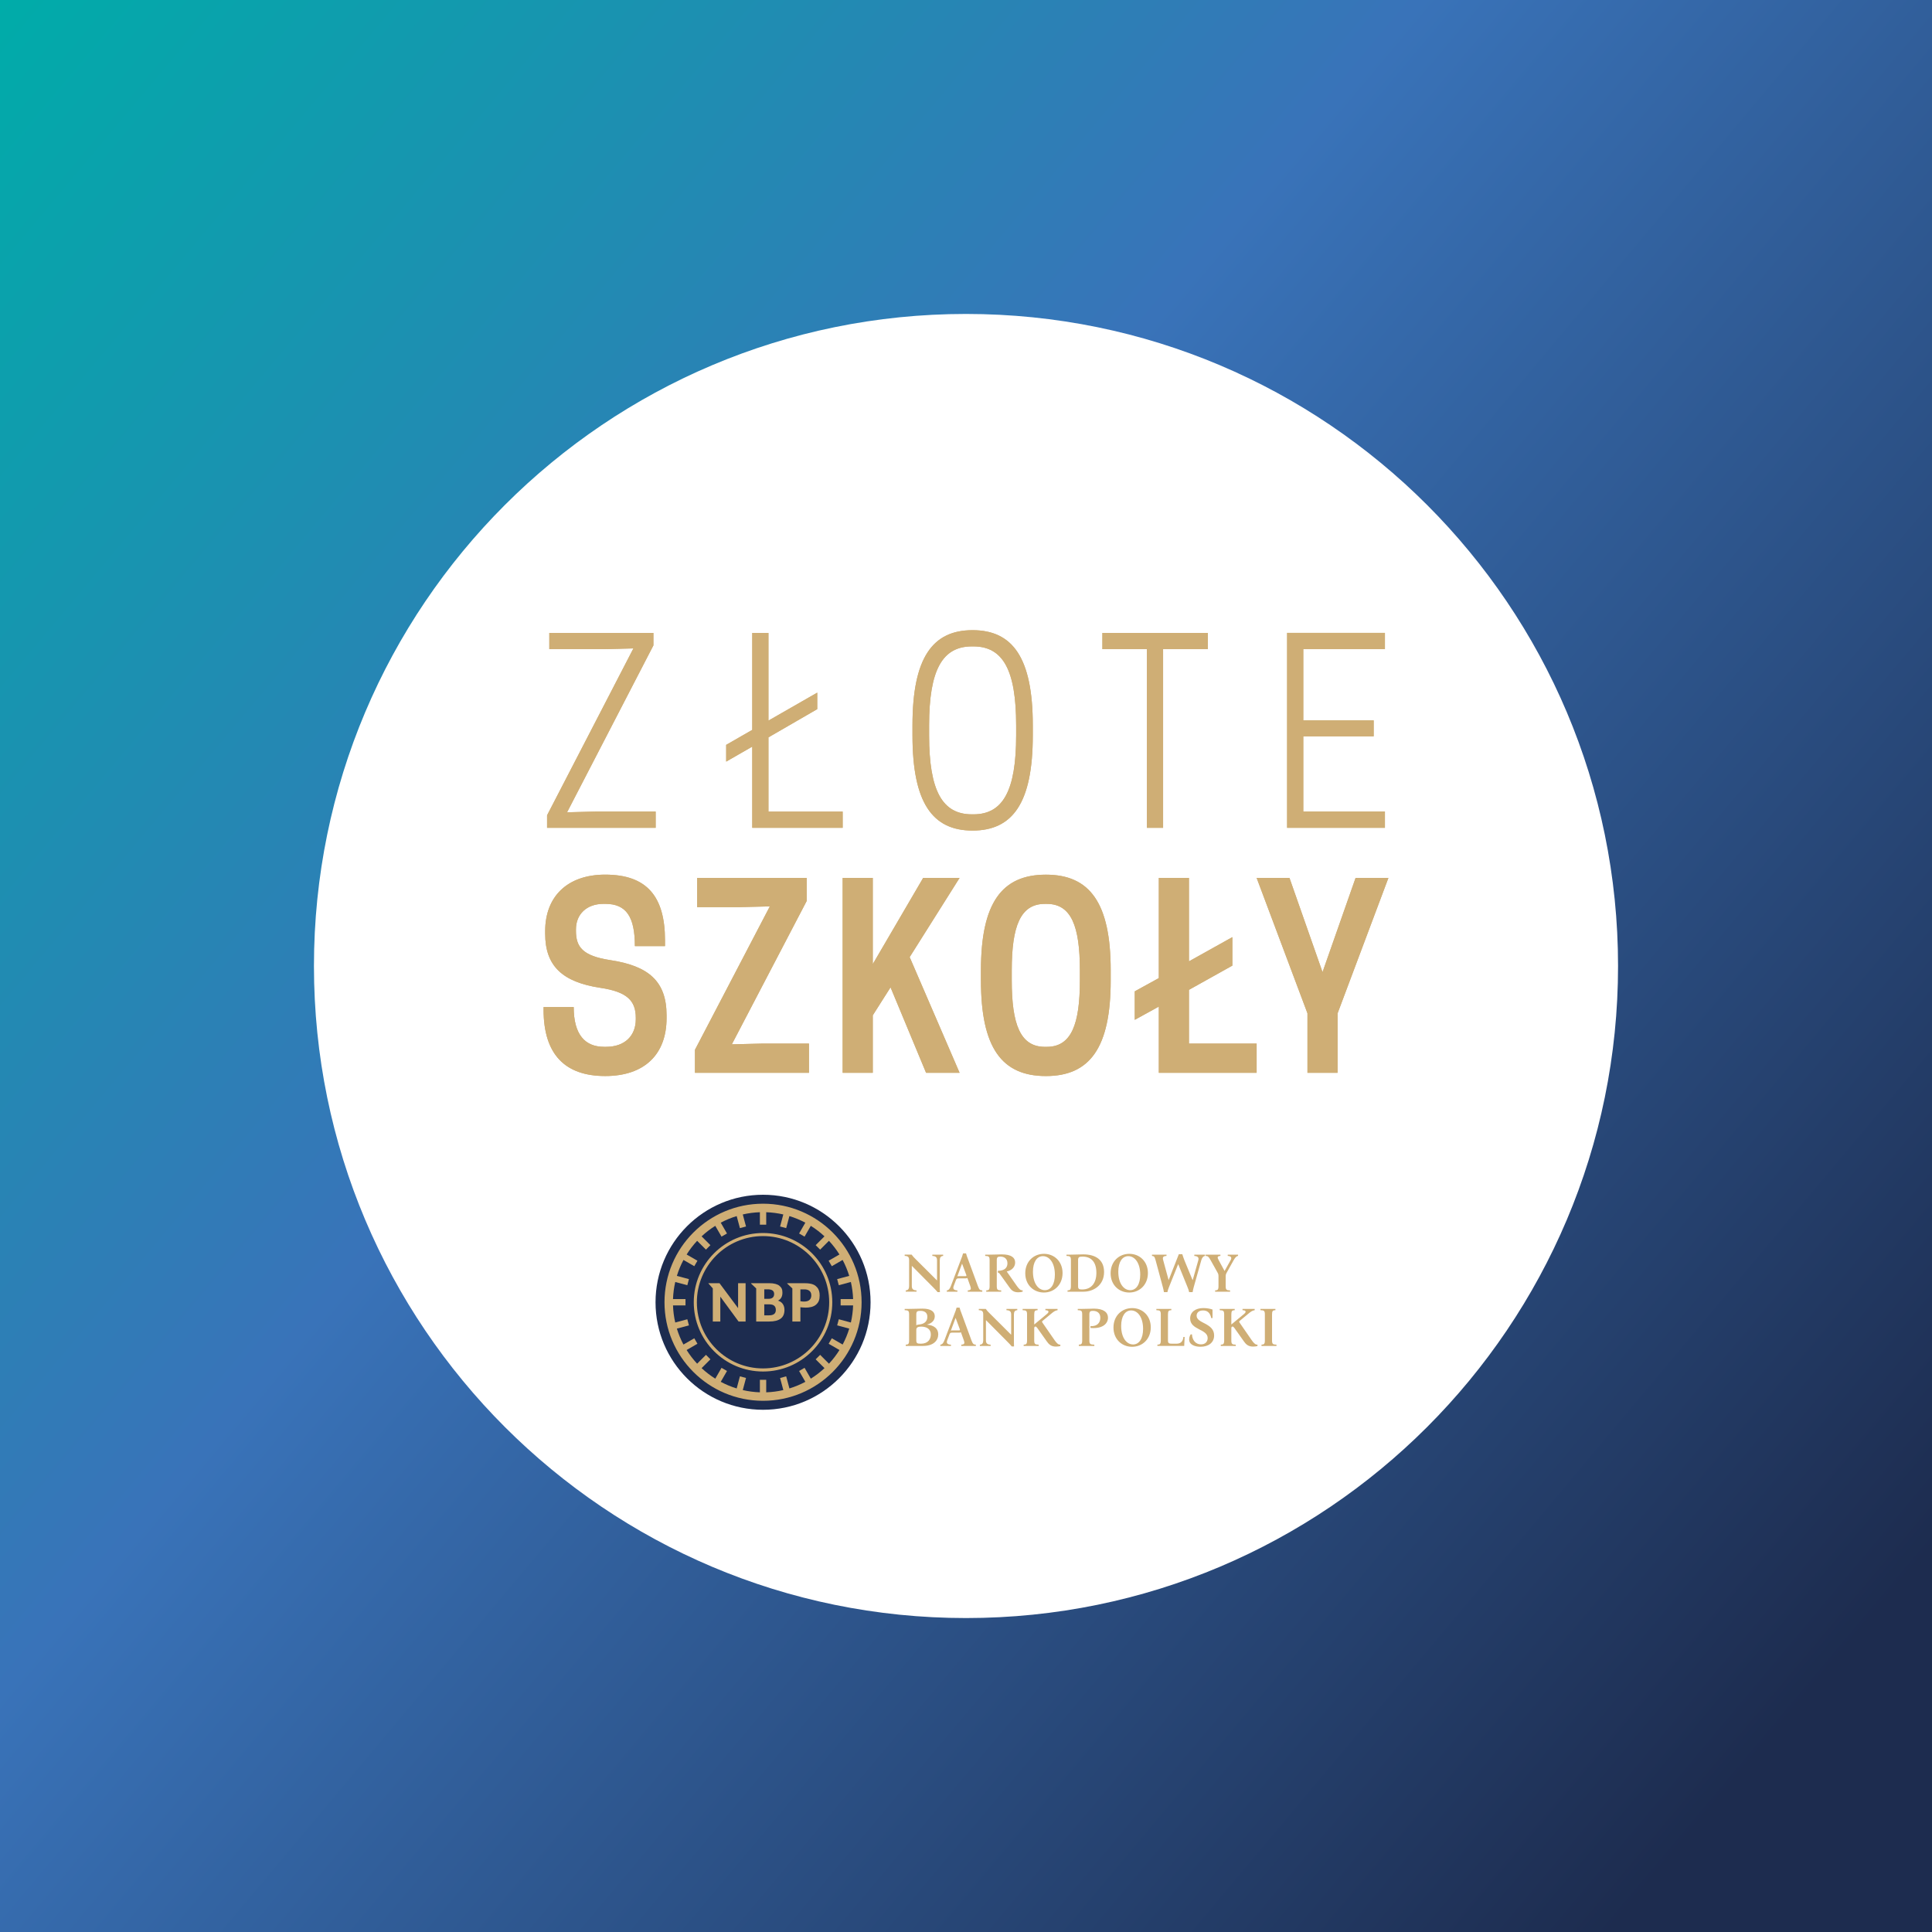 <?xml version="1.0" encoding="utf-8"?>
<!-- Generator: Adobe Illustrator 28.0.0, SVG Export Plug-In . SVG Version: 6.00 Build 0)  -->
<svg version="1.1" id="Warstwa_1" xmlns="http://www.w3.org/2000/svg" xmlns:xlink="http://www.w3.org/1999/xlink" x="0px" y="0px"
	 viewBox="0 0 1133.86 1133.86" style="enable-background:new 0 0 1133.86 1133.86;" xml:space="preserve">
<rect x="0" y="0" width="1133.86" height="1133.86" fill="#808080" stroke="none"/>
<style type="text/css">
	.st0{fill:url(#SVGID_1_);}
	.st1{fill:#FFFFFF;}
	.st2{clip-path:url(#SVGID_00000155111603020845560820000002898134332996091289_);fill:#CFAE75;}
	.st3{clip-path:url(#SVGID_00000003825124949459682860000004580422444455111611_);fill:#CFAE75;}
	.st4{clip-path:url(#SVGID_00000033351897000001742010000004552915832042505886_);}
	.st5{clip-path:url(#SVGID_00000033348670117758981200000007501678596814894776_);fill:#CFAE75;}
	.st6{fill:url(#SVGID_00000165228810472160531790000015490181320673649538_);}
	.st7{clip-path:url(#SVGID_00000069398465779616654690000012574218785092581768_);fill:#CFAE75;}
	.st8{clip-path:url(#SVGID_00000177451114427995889620000001581916614704163736_);fill:#CFAE75;}
	.st9{clip-path:url(#SVGID_00000166634888529055917820000007398744065823908534_);}
	.st10{clip-path:url(#SVGID_00000168834205719163014090000013812238571634453944_);fill:#1D2C4F;}
	.st11{clip-path:url(#SVGID_00000168834205719163014090000013812238571634453944_);fill:#CFAE75;}
	.st12{fill:url(#SVGID_00000000904601409937379880000001697690470252069255_);}
	.st13{clip-path:url(#SVGID_00000078030914685221985120000005337556305188264883_);fill:#CFAE75;}
	.st14{clip-path:url(#SVGID_00000156572771580017764370000001313240503806896820_);fill:#CFAE75;}
	.st15{clip-path:url(#SVGID_00000031178351439720853390000016790501901311463099_);}
	.st16{clip-path:url(#SVGID_00000042710896582273434940000011761026642244278924_);fill:#1D2C4F;}
	.st17{clip-path:url(#SVGID_00000042710896582273434940000011761026642244278924_);fill:#CFAE75;}
	.st18{fill:#878787;}
	
		.st19{clip-path:url(#SVGID_00000070800598664575124600000000054061244556788406_);fill:url(#SVGID_00000087370017701563769070000018181289295778305415_);}
	
		.st20{clip-path:url(#SVGID_00000104673471597756208440000002528567695626849460_);fill:url(#SVGID_00000004546526572737133570000000004596015022868105_);}
	.st21{clip-path:url(#SVGID_00000085252050956164306220000015949236222680101297_);}
	.st22{clip-path:url(#SVGID_00000044160391147063070790000006011334096022092931_);fill:#CFAE75;}
	.st23{clip-path:url(#SVGID_00000166668557644163928190000016663105881126153399_);fill:#CFAE75;}
	.st24{clip-path:url(#SVGID_00000072962816127100179600000002276562350937618098_);fill:#CFAE75;}
	.st25{clip-path:url(#SVGID_00000000902831957479259640000013066567898881037227_);}
	.st26{clip-path:url(#SVGID_00000179647166650997718490000010444049702177996678_);fill:#CFAE75;}
	.st27{clip-path:url(#SVGID_00000162346010102572962220000002368871946263593349_);fill:#CFAE75;}
	.st28{clip-path:url(#SVGID_00000000941009350650229410000018185088952714785441_);fill:#CFAE75;}
	.st29{clip-path:url(#SVGID_00000070825686571079631300000006235014701077660832_);}
	.st30{clip-path:url(#SVGID_00000035505989444393718320000016873802436684021413_);fill:#1D2C4F;}
	.st31{clip-path:url(#SVGID_00000035505989444393718320000016873802436684021413_);fill:#CFAE75;}
	.st32{clip-path:url(#SVGID_00000152237085141184147510000009622676488941362588_);fill:#CFAE75;}
	.st33{clip-path:url(#SVGID_00000162349316552718731890000001904979745879801011_);fill:#CFAE75;}
	.st34{clip-path:url(#SVGID_00000031928757020338414230000001473270321234778799_);}
	.st35{clip-path:url(#SVGID_00000067951313856019615340000000551729602815743418_);fill:#1D2C4F;}
	.st36{clip-path:url(#SVGID_00000067951313856019615340000000551729602815743418_);fill:#CFAE75;}
	.st37{fill:url(#SVGID_00000059293444036136307390000015030358454305622153_);}
	.st38{clip-path:url(#SVGID_00000044175684988393892660000012849769958489887398_);fill:#CFAE75;}
	.st39{clip-path:url(#SVGID_00000060022787246296998020000011689032345928670631_);fill:#CFAE75;}
	.st40{clip-path:url(#SVGID_00000179608756672710769150000014466751982032158869_);}
	.st41{clip-path:url(#SVGID_00000116926089320540662000000001975851835189997195_);fill:#1D2C4F;}
	.st42{clip-path:url(#SVGID_00000116926089320540662000000001975851835189997195_);fill:#CFAE75;}
	.st43{clip-path:url(#SVGID_00000163757280229277283540000017561614880408197001_);fill:#CFAE75;}
	.st44{clip-path:url(#SVGID_00000095312245516706016260000006328197259642947460_);fill:#CFAE75;}
	.st45{clip-path:url(#SVGID_00000165220480358271271770000001254659421926231986_);}
	.st46{clip-path:url(#SVGID_00000140002274564222950280000012347524667533294727_);fill:#1D2C4F;}
	.st47{clip-path:url(#SVGID_00000140002274564222950280000012347524667533294727_);fill:#CFAE75;}
	.st48{fill:#CFAE75;}
	.st49{fill:url(#SVGID_00000003824061076771226950000001755992465038859421_);}
	.st50{clip-path:url(#SVGID_00000049181949346462778380000016055928013202550932_);fill:#CFAE75;}
	.st51{clip-path:url(#SVGID_00000078009027219729609200000004751519190191627934_);fill:#CFAE75;}
	.st52{clip-path:url(#SVGID_00000016047888241998825470000009769738350496229015_);}
	.st53{clip-path:url(#SVGID_00000127755433382809571610000011619597811495114626_);fill:#1D2C4F;}
	.st54{clip-path:url(#SVGID_00000127755433382809571610000011619597811495114626_);fill:#CFAE75;}
	
		.st55{fill:none;stroke:#CFAE75;stroke-width:13;stroke-linecap:round;stroke-linejoin:round;stroke-miterlimit:10;stroke-dasharray:31.105,38.129;}
	.st56{fill:url(#SVGID_00000045600033574252774200000001435320108203005086_);}
	.st57{clip-path:url(#SVGID_00000005249507107554359920000018244734330661230484_);fill:#CFAE75;}
	.st58{clip-path:url(#SVGID_00000013180304592705307500000003200881585771912089_);fill:#CFAE75;}
	.st59{clip-path:url(#SVGID_00000111176552692244187760000010681574274454041745_);}
	.st60{clip-path:url(#SVGID_00000168095836370045537090000004540880464430458519_);fill:#1D2C4F;}
	.st61{clip-path:url(#SVGID_00000168095836370045537090000004540880464430458519_);fill:#CFAE75;}
	
		.st62{fill:none;stroke:#CFAE75;stroke-width:7;stroke-linecap:round;stroke-linejoin:round;stroke-miterlimit:10;stroke-dasharray:0,22;}
	
		.st63{fill:none;stroke:#CFAE75;stroke-width:11;stroke-linecap:round;stroke-linejoin:round;stroke-miterlimit:10;stroke-dasharray:12.041,32.109;}
</style>
<g>
	
		<linearGradient id="SVGID_1_" gradientUnits="userSpaceOnUse" x1="1587.334" y1="483.42" x2="560.535" y2="1707.112" gradientTransform="matrix(0 1 -1 0 1662.195 -507.005)">
		<stop  offset="0.09" style="stop-color:#1D2C4F"/>
		<stop  offset="0.6" style="stop-color:#3973B9"/>
		<stop  offset="1" style="stop-color:#00ACA9"/>
	</linearGradient>
	<polygon class="st0" points="0,1133.86 0,0 1133.86,0 1133.86,1133.86 	"/>
	<path class="st1" d="M566.93,949.61c211.35,0,382.68-171.33,382.68-382.68c0-211.35-171.33-382.68-382.68-382.68
		S184.25,355.58,184.25,566.93C184.25,778.28,355.58,949.61,566.93,949.61"/>
	<g>
		<defs>
			<path id="SVGID_00000032642208810963356510000001133100771183554996_" d="M322.38,371.45v9.53h32.73l16.63-0.44l-50.68,97.96
				v7.33h63.74v-9.54h-35.37l-16.63,0.44l50.68-97.96v-7.33H322.38z M441.49,371.45v56.9l-15.31,8.8v9.83l15.31-8.8v47.66h53.06
				v-9.54h-43.56v-43.55l28.64-16.57v-9.68l-28.64,16.42v-51.47H441.49z M646.97,371.45v9.53h26.13v104.85h9.5V380.98h26.27v-9.53
				H646.97z M755.38,371.45v114.38h57.41v-9.54h-47.91v-44.14h41.31v-9.39h-41.31v-41.8h47.91v-9.53H755.38z M545.28,431.58v-5.87
				c0-32.55,7.79-46.34,25.08-46.34h0.93c17.29,0,25.07,13.79,25.07,46.34v5.87c0,32.56-7.79,46.34-25.07,46.34h-0.93
				C553.07,477.91,545.28,464.13,545.28,431.58 M535.52,425.71v5.87c0,39.6,11.74,55.87,35.24,55.87
				c23.62,0,35.37-16.28,35.37-55.87v-5.87c0-39.59-11.75-55.87-35.37-55.87C547.26,369.84,535.52,386.12,535.52,425.71"/>
		</defs>
		<use xlink:href="#SVGID_00000032642208810963356510000001133100771183554996_"  style="overflow:visible;fill:#CFAE75;"/>
		<clipPath id="SVGID_00000163044366601014124430000017962092916721648009_">
			<use xlink:href="#SVGID_00000032642208810963356510000001133100771183554996_"  style="overflow:visible;"/>
		</clipPath>
		
			<rect x="321.07" y="369.84" style="clip-path:url(#SVGID_00000163044366601014124430000017962092916721648009_);fill:#CFAE75;" width="491.73" height="117.61"/>
	</g>
	<g>
		<defs>
			<path id="SVGID_00000044166383673997699660000012664262068167951030_" d="M409.16,515.23v17.16h24.55l18.09-0.44l-43.95,84.18
				v13.49h66.92v-17.16h-27.19l-18.08,0.44l43.95-84.17v-13.49H409.16z M541.79,515.23l-29.57,50.59v-50.59h-17.68v114.38h17.68
				v-33.73l10.43-16.42l20.85,50.15h19.67l-29.3-67.9l29.3-46.49H541.79z M680.09,515.23v58.81l-14.12,7.77v16.72l14.12-7.77v38.86
				h57.41v-17.16h-39.72v-31.53l25.47-14.22v-16.72l-25.47,14.22v-48.98H680.09z M795.57,515.23l-19.4,55.29l-19.4-55.29H737.5
				l29.83,79.48v34.9h17.68v-34.9l29.83-79.48H795.57z M319.95,546.47v1.46c0,18.92,10.03,28.45,32.46,31.82
				c15.71,2.35,20.72,7.62,20.72,17.6v0.88c0,9.53-6.34,16.13-17.42,16.13h-1.19c-11.09,0-17.82-7.04-17.82-23.32h-17.69v1.46
				c0,26.25,12.54,39.01,36.16,39.01c22.97,0,36.03-12.61,36.03-34.02v-1.61c0-20.09-10.69-29.04-33.12-32.41
				c-16.23-2.49-20.06-7.77-20.06-17.16v-0.88c0-8.94,6.34-14.96,16.1-14.96h1.19c12.27,0,17.29,7.63,17.29,24.79h17.68v-3.38
				c0-25.81-10.69-38.57-35.11-38.57C332.88,513.33,319.95,526.23,319.95,546.47 M593.78,575.36v-5.87
				c0-25.81,5.02-39.01,19.4-39.01h1.19c14.39,0,19.4,13.2,19.4,39.01v5.87c0,25.81-5.02,39.01-19.4,39.01h-1.19
				C598.8,614.37,593.78,601.17,593.78,575.36 M575.7,569.49v5.87c0,39.59,12.27,56.16,38.14,56.16c25.74,0,38.01-16.57,38.01-56.16
				v-5.87c0-39.59-12.27-56.16-38.01-56.16C587.97,513.33,575.7,529.9,575.7,569.49"/>
		</defs>
		<use xlink:href="#SVGID_00000044166383673997699660000012664262068167951030_"  style="overflow:visible;fill:#CFAE75;"/>
		<clipPath id="SVGID_00000128461806941923895850000017087648896306763944_">
			<use xlink:href="#SVGID_00000044166383673997699660000012664262068167951030_"  style="overflow:visible;"/>
		</clipPath>
		
			<rect x="319.02" y="513.33" style="clip-path:url(#SVGID_00000128461806941923895850000017087648896306763944_);fill:#CFAE75;" width="495.82" height="118.19"/>
	</g>
	<g>
		<g>
			<defs>
				<rect id="SVGID_00000160883409785576335870000004718107292377784483_" x="348.66" y="670.73" width="436.54" height="187.09"/>
			</defs>
			<clipPath id="SVGID_00000171709767659166839930000016164208945953800870_">
				<use xlink:href="#SVGID_00000160883409785576335870000004718107292377784483_"  style="overflow:visible;"/>
			</clipPath>
			<g style="clip-path:url(#SVGID_00000171709767659166839930000016164208945953800870_);">
				<defs>
					<rect id="SVGID_00000064318688255404139520000000008577082755076285_" x="348.66" y="670.73" width="436.54" height="187.09"/>
				</defs>
				<clipPath id="SVGID_00000068675307461096231370000004797839153600383654_">
					<use xlink:href="#SVGID_00000064318688255404139520000000008577082755076285_"  style="overflow:visible;"/>
				</clipPath>
				<path style="clip-path:url(#SVGID_00000068675307461096231370000004797839153600383654_);fill:#1D2C4F;" d="M510.92,764.28
					c0,34.85-28.26,63.1-63.1,63.1c-34.85,0-63.1-28.25-63.1-63.1c0-34.85,28.25-63.1,63.1-63.1
					C482.66,701.18,510.92,729.42,510.92,764.28"/>
				<path style="clip-path:url(#SVGID_00000068675307461096231370000004797839153600383654_);fill:#CFAE75;" d="M447.82,706.43
					c-31.95,0-57.84,25.9-57.84,57.84c0,31.95,25.89,57.84,57.84,57.84c31.94,0,57.84-25.89,57.84-57.84
					C505.66,732.33,479.76,706.43,447.82,706.43 M499.37,776.16l-7.09-1.91l-0.96,3.59l7.09,1.9c-0.99,3.26-2.3,6.39-3.87,9.35
					l-6.36-3.67l-1.86,3.21l6.36,3.67c-1.8,2.87-3.87,5.56-6.17,8.03l-5.18-5.19l-2.63,2.62l5.19,5.18
					c-2.47,2.31-5.15,4.37-8.03,6.17l-3.67-6.36l-3.21,1.86l3.67,6.36c-2.96,1.58-6.09,2.88-9.35,3.88l-1.9-7.1l-3.58,0.96l1.9,7.1
					c-3.24,0.75-6.6,1.2-10.04,1.32v-7.34h-3.71v7.34c-3.44-0.12-6.8-0.57-10.04-1.32l1.9-7.1l-3.58-0.96l-1.9,7.1
					c-3.26-0.99-6.39-2.3-9.35-3.88l3.67-6.36l-3.21-1.86l-3.67,6.36c-2.87-1.8-5.56-3.87-8.03-6.17l5.18-5.18l-2.62-2.62
					l-5.18,5.19c-2.3-2.47-4.37-5.16-6.17-8.03l6.35-3.67l-1.85-3.21l-6.36,3.67c-1.58-2.97-2.88-6.09-3.87-9.35l7.09-1.9
					l-0.95-3.59l-7.09,1.91c-0.75-3.24-1.19-6.6-1.31-10.04h7.33v-3.71h-7.33c0.12-3.44,0.57-6.79,1.32-10.04l7.08,1.9l0.95-3.58
					l-7.08-1.9c0.99-3.26,2.3-6.39,3.88-9.35l6.34,3.67l1.85-3.21l-6.34-3.66c1.8-2.87,3.86-5.56,6.16-8.03l5.17,5.17l2.62-2.62
					l-5.17-5.17c2.47-2.3,5.15-4.37,8.03-6.17l3.66,6.34l3.21-1.85l-3.66-6.34c2.97-1.58,6.09-2.88,9.35-3.87l1.9,7.07l3.58-0.96
					l-1.9-7.07c3.24-0.74,6.6-1.19,10.04-1.31v7.31h3.71v-7.31c3.44,0.12,6.79,0.57,10.03,1.31l-1.89,7.07l3.58,0.96l1.89-7.07
					c3.26,0.99,6.39,2.3,9.35,3.87l-3.66,6.34l3.21,1.85l3.66-6.34c2.87,1.8,5.56,3.87,8.02,6.17l-5.17,5.17l2.63,2.62l5.17-5.17
					c2.3,2.47,4.37,5.16,6.16,8.03l-6.34,3.66l1.86,3.21l6.34-3.67c1.58,2.97,2.88,6.09,3.88,9.35l-7.08,1.9l0.96,3.58l7.08-1.9
					c0.75,3.24,1.2,6.6,1.32,10.04h-7.32v3.71h7.32C500.55,769.56,500.11,772.91,499.37,776.16"/>
				<path style="clip-path:url(#SVGID_00000068675307461096231370000004797839153600383654_);fill:#CFAE75;" d="M447.81,723.63
					c-22.45,0-40.65,18.2-40.65,40.64c0,22.45,18.2,40.65,40.65,40.65s40.65-18.2,40.65-40.65
					C488.46,741.83,470.26,723.63,447.81,723.63 M447.88,803.1c-21.41,0.05-38.85-17.32-38.9-38.74
					c-0.04-21.41,17.32-38.87,38.74-38.92c21.42-0.04,38.88,17.35,38.92,38.76C486.69,785.62,469.3,803.06,447.88,803.1"/>
				<polygon style="clip-path:url(#SVGID_00000068675307461096231370000004797839153600383654_);fill:#CFAE75;" points="
					437.58,753.09 437.58,775.58 433.45,775.58 422.74,760.99 422.74,775.58 418.33,775.58 418.33,756.13 415.74,753.2 
					415.74,753.09 422.27,753.09 433.17,767.72 433.17,753.09 				"/>
				<path style="clip-path:url(#SVGID_00000068675307461096231370000004797839153600383654_);fill:#CFAE75;" d="M456.98,763.46
					c-0.18-0.07-0.44-0.16-0.44-0.16s0.28-0.08,0.4-0.17c1.5-0.92,2.25-2.32,2.25-4.49c0-1.87-0.44-2.92-1.79-4.05
					c-1.09-0.92-3.16-1.51-5.99-1.51h-10.61v0.22l3,2.85v19.43h7.56c3.19,0,5.25-0.59,6.78-1.68c1.52-1.08,2.25-2.87,2.25-5.08
					C460.41,766.19,459.17,764.25,456.98,763.46 M448.54,756.69h2.61c2.58,0.18,3.18,1.42,3.18,2.75c0,1.79-1.09,2.83-3.34,2.83
					h-2.45V756.69z M451.35,771.95h-2.81v-6.45h2.97c2.65,0,3.81,1.15,3.81,3.31C455.32,770.95,453.97,771.95,451.35,771.95"/>
				<path style="clip-path:url(#SVGID_00000068675307461096231370000004797839153600383654_);fill:#CFAE75;" d="M479.54,755.52
					c-1.03-1.15-2.42-2.43-7.41-2.43h-10.12v0.22l3.01,2.85v19.43h4.72v-8.4l0.28,0.04c0.26,0.04,1.71,0.19,2.85,0.19
					c1.9,0,4.51-0.31,6.12-1.8c1.49-1.36,2.06-2.85,2.06-5.32C481.06,758.3,480.63,756.75,479.54,755.52 M472,763.86
					c-0.71,0-1.51-0.01-2.09-0.18l-0.17-0.06v-6.91h2.32c1.53,0,4.08,0.45,4.08,3.52C476.14,762.46,474.79,763.86,472,763.86"/>
				<path style="clip-path:url(#SVGID_00000068675307461096231370000004797839153600383654_);fill:#CFAE75;" d="M547.59,755.45
					l-12.39-12.49h-0.07v11.83c0,1.54,0.62,2.45,2.76,2.52v0.75h-6.33v-0.75c1.46-0.07,1.98-0.98,1.98-2.52v-15.2
					c0-1.96-0.71-2.45-2.6-2.52v-0.75h4.09c0.65,0.95,1.36,1.7,2.31,2.62l12.52,12.48h0.07V739.6c0-1.54-0.59-2.45-2.76-2.52v-0.75
					h6.36v0.75c-1.46,0.07-1.98,0.98-1.98,2.52v15.2c0,1.21,0,2.29,0.07,3.53h-1.36C549.6,757.51,549.01,756.86,547.59,755.45"/>
				<path style="clip-path:url(#SVGID_00000068675307461096231370000004797839153600383654_);fill:#CFAE75;" d="M576.49,757.32v0.75
					h-8.53v-0.75c1.91-0.1,2.11-0.82,1.49-2.52l-1.72-4.8c-0.22,0.23-0.71,0.26-1.17,0.26h-3.89c-0.91,0-1.3,0.1-1.65,1.02
					l-1.33,3.53c-0.55,1.54-0.03,2.42,2.2,2.52v0.75h-6.23v-0.75c1.1-0.1,1.78-0.98,2.37-2.52l6.03-15.88
					c0.46-1.14,0.84-2.19,1.14-3.34h1.75c0.29,1.14,0.68,2.19,1.14,3.34l5.83,15.88C574.77,757.06,575.2,757.22,576.49,757.32
					 M567.09,748.23l-2.43-6.54h-0.07l-2.75,7.39c0.19-0.13,0.52-0.13,0.91-0.13h3.76C567.09,748.95,567.32,748.82,567.09,748.23"/>
				<path style="clip-path:url(#SVGID_00000068675307461096231370000004797839153600383654_);fill:#CFAE75;" d="M592.26,755.32
					l-5.42-7.58c-0.49-0.69-0.75-0.82-1.2-0.85v-1.08c3.99,0,5.61-1.89,5.61-4.38c0-2.87-2.05-3.96-4.15-3.96
					c-1.49,0-2.11,0.29-2.11,2.13v15.2c0,2.19,0.52,2.45,2.6,2.52v0.75h-8.79v-0.75c1.46-0.07,1.98-0.33,1.98-2.52v-15.2
					c0-2.19-0.52-2.45-2.59-2.52v-0.75h2.59c3.15,0,5.35-0.16,7.04-0.16c5.84,0,7.95,1.99,7.95,4.77c0,2.75-2.11,4.7-4.9,5.26v0.07
					l5.9,8.43c1.49,2.09,2.3,2.61,3.41,2.61v0.75c-0.78,0.26-1.75,0.36-2.63,0.36C594.69,758.43,593.4,757.02,592.26,755.32"/>
				<path style="clip-path:url(#SVGID_00000068675307461096231370000004797839153600383654_);fill:#CFAE75;" d="M623.6,747.15
					c0,6.86-4.9,11.41-10.96,11.41c-6,0-10.93-4.41-10.93-11.31c0-6.86,4.9-11.4,10.96-11.4
					C618.67,735.84,623.6,740.26,623.6,747.15 M619.09,748.07c0-6.96-3.24-10.85-7-10.85c-3.57,0-5.87,3.46-5.87,9.12
					c0,6.97,3.25,10.85,7.01,10.85C616.79,757.18,619.09,753.72,619.09,748.07"/>
				<path style="clip-path:url(#SVGID_00000068675307461096231370000004797839153600383654_);fill:#CFAE75;" d="M626.52,757.32
					c1.43-0.07,1.98-0.33,1.98-2.52v-15.2c0-2.19-0.52-2.45-2.6-2.52v-0.75h2.6c2.59,0,4.99-0.16,7.2-0.16
					c7.23,0,12.26,3.11,12.26,10.36c0,7.71-6.13,11.54-12.07,11.54h-9.37V757.32z M643.45,747.02c0-6.83-3.44-9.54-8.11-9.54
					c-2.01,0-2.63,0.29-2.63,2.13v15.2c0,1.67,0.52,1.96,2.37,1.96C640.69,756.76,643.45,752.74,643.45,747.02"/>
				<path style="clip-path:url(#SVGID_00000068675307461096231370000004797839153600383654_);fill:#CFAE75;" d="M673.69,747.15
					c0,6.86-4.9,11.41-10.96,11.41c-6,0-10.93-4.41-10.93-11.31c0-6.86,4.9-11.4,10.96-11.4
					C668.75,735.84,673.69,740.26,673.69,747.15 M669.18,748.07c0-6.96-3.24-10.85-7-10.85c-3.57,0-5.87,3.46-5.87,9.12
					c0,6.97,3.25,10.85,7.01,10.85C666.88,757.18,669.18,753.72,669.18,748.07"/>
				<path style="clip-path:url(#SVGID_00000068675307461096231370000004797839153600383654_);fill:#CFAE75;" d="M682.48,755.49
					l-4.28-15.88c-0.62-2.26-0.97-2.42-2.11-2.52v-0.75h8.53l-0.04,0.75c-2.08,0.1-2.37,0.82-1.91,2.52l3.15,11.57h0.07l5.94-15.1
					h2.04c0.39,1.21,0.75,2.32,1.23,3.53l4.77,11.57H700l3.27-11.57c0.45-1.54-0.29-2.42-2.37-2.52l0.04-0.75h6.29v0.75
					c-1.01,0.1-1.76,0.98-2.21,2.52l-4.47,15.88c-0.29,1.14-0.42,1.7-0.62,2.84h-2.05c-0.22-1.14-0.45-1.7-0.91-2.84l-5.48-13.53
					h-0.06l-5.42,13.53c-0.46,1.17-0.62,1.7-0.88,2.84h-2.04C682.9,757.18,682.77,756.63,682.48,755.49"/>
				<path style="clip-path:url(#SVGID_00000068675307461096231370000004797839153600383654_);fill:#CFAE75;" d="M726.6,736.33v0.75
					c-0.97,0.1-1.72,0.98-2.6,2.52l-4.05,7.26c-0.36,0.69-0.62,1.08-0.62,2.22v5.72c0,2.19,0.51,2.45,2.59,2.52v0.75h-8.79v-0.75
					c1.46-0.07,1.98-0.33,1.98-2.52v-5.72c0-1.14-0.16-1.5-0.55-2.22l-4.06-7.26c-1.23-2.22-1.65-2.42-2.92-2.52v-0.75h8.66v0.75
					c-1.91,0.1-1.94,0.85-1,2.52l3.41,6.27h0.06l3.51-6.27c0.88-1.57,0.26-2.42-1.69-2.52v-0.75H726.6z"/>
				<path style="clip-path:url(#SVGID_00000068675307461096231370000004797839153600383654_);fill:#CFAE75;" d="M531.56,789.16
					c1.46-0.07,1.98-0.33,1.98-2.52v-15.2c0-2.19-0.52-2.45-2.6-2.52v-0.75h2.6c3.47,0,4.96-0.16,7.92-0.16
					c4.93,0,7.14,1.8,7.14,4.45c0,2.58-1.79,4.15-4.48,4.9v0.07c3.99,0.33,6.52,2.29,6.52,5.62c0,3.63-2.72,6.86-8.95,6.86h-10.12
					V789.16z M539.45,777.33c2.56-0.23,4.8-1.5,4.8-4.51c0-2.78-2.11-3.5-4.03-3.5c-1.85,0-2.46,0.29-2.46,2.13v6.38
					C538.31,777.43,538.73,777.4,539.45,777.33 M546.29,783.18c0-3.27-2.56-4.61-5.71-4.61c-1.91,0-2.82,0.52-2.82,1.93v6.14
					c0,1.67,0.52,1.96,2.69,1.96C544.73,788.61,546.29,785.83,546.29,783.18"/>
				<path style="clip-path:url(#SVGID_00000068675307461096231370000004797839153600383654_);fill:#CFAE75;" d="M572.7,789.16v0.75
					h-8.53v-0.75c1.91-0.1,2.11-0.82,1.49-2.52l-1.72-4.8c-0.22,0.23-0.71,0.26-1.17,0.26h-3.89c-0.91,0-1.3,0.1-1.65,1.02
					l-1.33,3.53c-0.55,1.54-0.03,2.42,2.2,2.52v0.75h-6.23v-0.75c1.1-0.1,1.78-0.98,2.37-2.52l6.03-15.88
					c0.46-1.14,0.84-2.19,1.14-3.34h1.75c0.29,1.14,0.68,2.19,1.14,3.34l5.83,15.88C570.98,788.91,571.4,789.07,572.7,789.16
					 M563.29,780.08l-2.43-6.54h-0.07l-2.75,7.39c0.19-0.13,0.52-0.13,0.91-0.13h3.76C563.29,780.8,563.52,780.67,563.29,780.08"/>
				<path style="clip-path:url(#SVGID_00000068675307461096231370000004797839153600383654_);fill:#CFAE75;" d="M591.09,787.3
					l-12.39-12.48h-0.07v11.83c0,1.54,0.62,2.45,2.76,2.52v0.75h-6.33v-0.75c1.46-0.07,1.98-0.98,1.98-2.52v-15.2
					c0-1.96-0.71-2.46-2.6-2.52v-0.75h4.09c0.65,0.95,1.36,1.7,2.31,2.62l12.52,12.48h0.07v-11.83c0-1.54-0.59-2.46-2.76-2.52v-0.75
					h6.36v0.75c-1.46,0.07-1.98,0.98-1.98,2.52v15.2c0,1.21,0,2.29,0.07,3.53h-1.36C593.1,789.36,592.52,788.71,591.09,787.3"/>
				<path style="clip-path:url(#SVGID_00000068675307461096231370000004797839153600383654_);fill:#CFAE75;" d="M614.29,787.17
					l-5.51-7.78c-0.52-0.69-0.75-0.85-1.1-0.85c-0.39,0-0.71,0.26-0.71,1.05v7.06c0,2.19,0.52,2.45,2.6,2.52v0.75h-8.79v-0.75
					c1.46-0.07,1.98-0.33,1.98-2.52v-15.2c0-2.19-0.52-2.45-2.6-2.52v-0.75h8.79v0.75c-1.46,0.07-1.98,0.33-1.98,2.52v5.82h0.07
					l7.13-5.91c0.84-0.69,1.17-1.11,1.17-1.54c0-0.56-0.49-0.82-1.82-0.88v-0.75h7.14v0.75c-1.3,0.16-2.24,0.82-3.54,1.9l-5.28,4.38
					c-0.36,0.29-0.36,0.59,0,1.08l7.1,10.27c1.46,2.09,2.31,2.61,3.37,2.61v0.75c-0.75,0.26-1.75,0.36-2.66,0.36
					C616.79,790.28,615.49,788.87,614.29,787.17"/>
				<path style="clip-path:url(#SVGID_00000068675307461096231370000004797839153600383654_);fill:#CFAE75;" d="M633.14,789.16
					c1.46-0.07,1.98-0.33,1.98-2.52v-15.2c0-2.19-0.52-2.45-2.6-2.52v-0.75h2.6c3.05,0,5.58-0.16,6.87-0.16
					c5.74,0,8.27,2.25,8.27,5.29c0,3.3-2.85,6.7-10.28,6.05v-1.08c4.18,0.26,5.78-2.22,5.78-4.9c0-2.78-1.85-4.05-4.35-4.05
					c-1.46,0-2.08,0.33-2.08,2.13v15.2c0,2.19,0.52,2.45,2.92,2.52v0.75h-9.11V789.16z"/>
				<path style="clip-path:url(#SVGID_00000068675307461096231370000004797839153600383654_);fill:#CFAE75;" d="M675.37,779
					c0,6.86-4.9,11.41-10.96,11.41c-6,0-10.93-4.41-10.93-11.31c0-6.86,4.9-11.4,10.96-11.4C670.44,767.69,675.37,772.11,675.37,779
					 M670.86,779.92c0-6.96-3.24-10.85-7-10.85c-3.57,0-5.87,3.46-5.87,9.12c0,6.97,3.24,10.85,7,10.85
					C668.56,789.03,670.86,785.57,670.86,779.92"/>
				<path style="clip-path:url(#SVGID_00000068675307461096231370000004797839153600383654_);fill:#CFAE75;" d="M679.27,789.16
					c1.43-0.07,1.98-0.33,1.98-2.52v-15.2c0-2.19-0.52-2.45-2.6-2.52v-0.75h8.79v0.75c-1.46,0.07-1.98,0.33-1.98,2.52v15.2
					c0,1.67,0.52,1.96,2.46,1.96h2.47c3.01,0,3.92-1.8,4.12-3.96h0.74l-0.26,5.26h-15.73V789.16z"/>
				<path style="clip-path:url(#SVGID_00000068675307461096231370000004797839153600383654_);fill:#CFAE75;" d="M697.89,786.12
					c0-0.85,0.23-2.02,0.91-3.01h0.75c0.13,3.23,2.04,5.88,5.29,5.88c2.85,0,3.92-1.93,3.92-3.7c0-5.43-10.28-4.64-10.28-11.5
					c0-3.76,3.08-6.11,7.78-6.11c2.3,0,4.22,0.46,5.35,0.88v5h-0.74c-0.71-3.27-2.4-4.48-4.84-4.48c-2.75,0-3.76,1.63-3.76,3.07
					c0,4.71,10.28,4.18,10.28,11.6c0,4.25-3.37,6.64-7.98,6.64C701.58,790.41,697.89,789.36,697.89,786.12"/>
				<path style="clip-path:url(#SVGID_00000068675307461096231370000004797839153600383654_);fill:#CFAE75;" d="M729.97,787.17
					l-5.51-7.78c-0.52-0.69-0.75-0.85-1.1-0.85c-0.39,0-0.71,0.26-0.71,1.05v7.06c0,2.19,0.52,2.45,2.6,2.52v0.75h-8.79v-0.75
					c1.46-0.07,1.98-0.33,1.98-2.52v-15.2c0-2.19-0.52-2.45-2.6-2.52v-0.75h8.79v0.75c-1.46,0.07-1.98,0.33-1.98,2.52v5.82h0.07
					l7.14-5.91c0.84-0.69,1.17-1.11,1.17-1.54c0-0.56-0.49-0.82-1.82-0.88v-0.75h7.14v0.75c-1.3,0.16-2.24,0.82-3.53,1.9l-5.29,4.38
					c-0.36,0.29-0.36,0.59,0,1.08l7.1,10.27c1.46,2.09,2.31,2.61,3.37,2.61v0.75c-0.75,0.26-1.75,0.36-2.66,0.36
					C732.47,790.28,731.17,788.87,729.97,787.17"/>
				<path style="clip-path:url(#SVGID_00000068675307461096231370000004797839153600383654_);fill:#CFAE75;" d="M740.35,789.16
					c1.46-0.07,1.98-0.33,1.98-2.52v-15.2c0-2.19-0.52-2.45-2.6-2.52v-0.75h8.79v0.75c-1.46,0.07-1.98,0.33-1.98,2.52v15.2
					c0,2.19,0.52,2.45,2.6,2.52v0.75h-8.79V789.16z"/>
			</g>
		</g>
	</g>
</g>
</svg>
